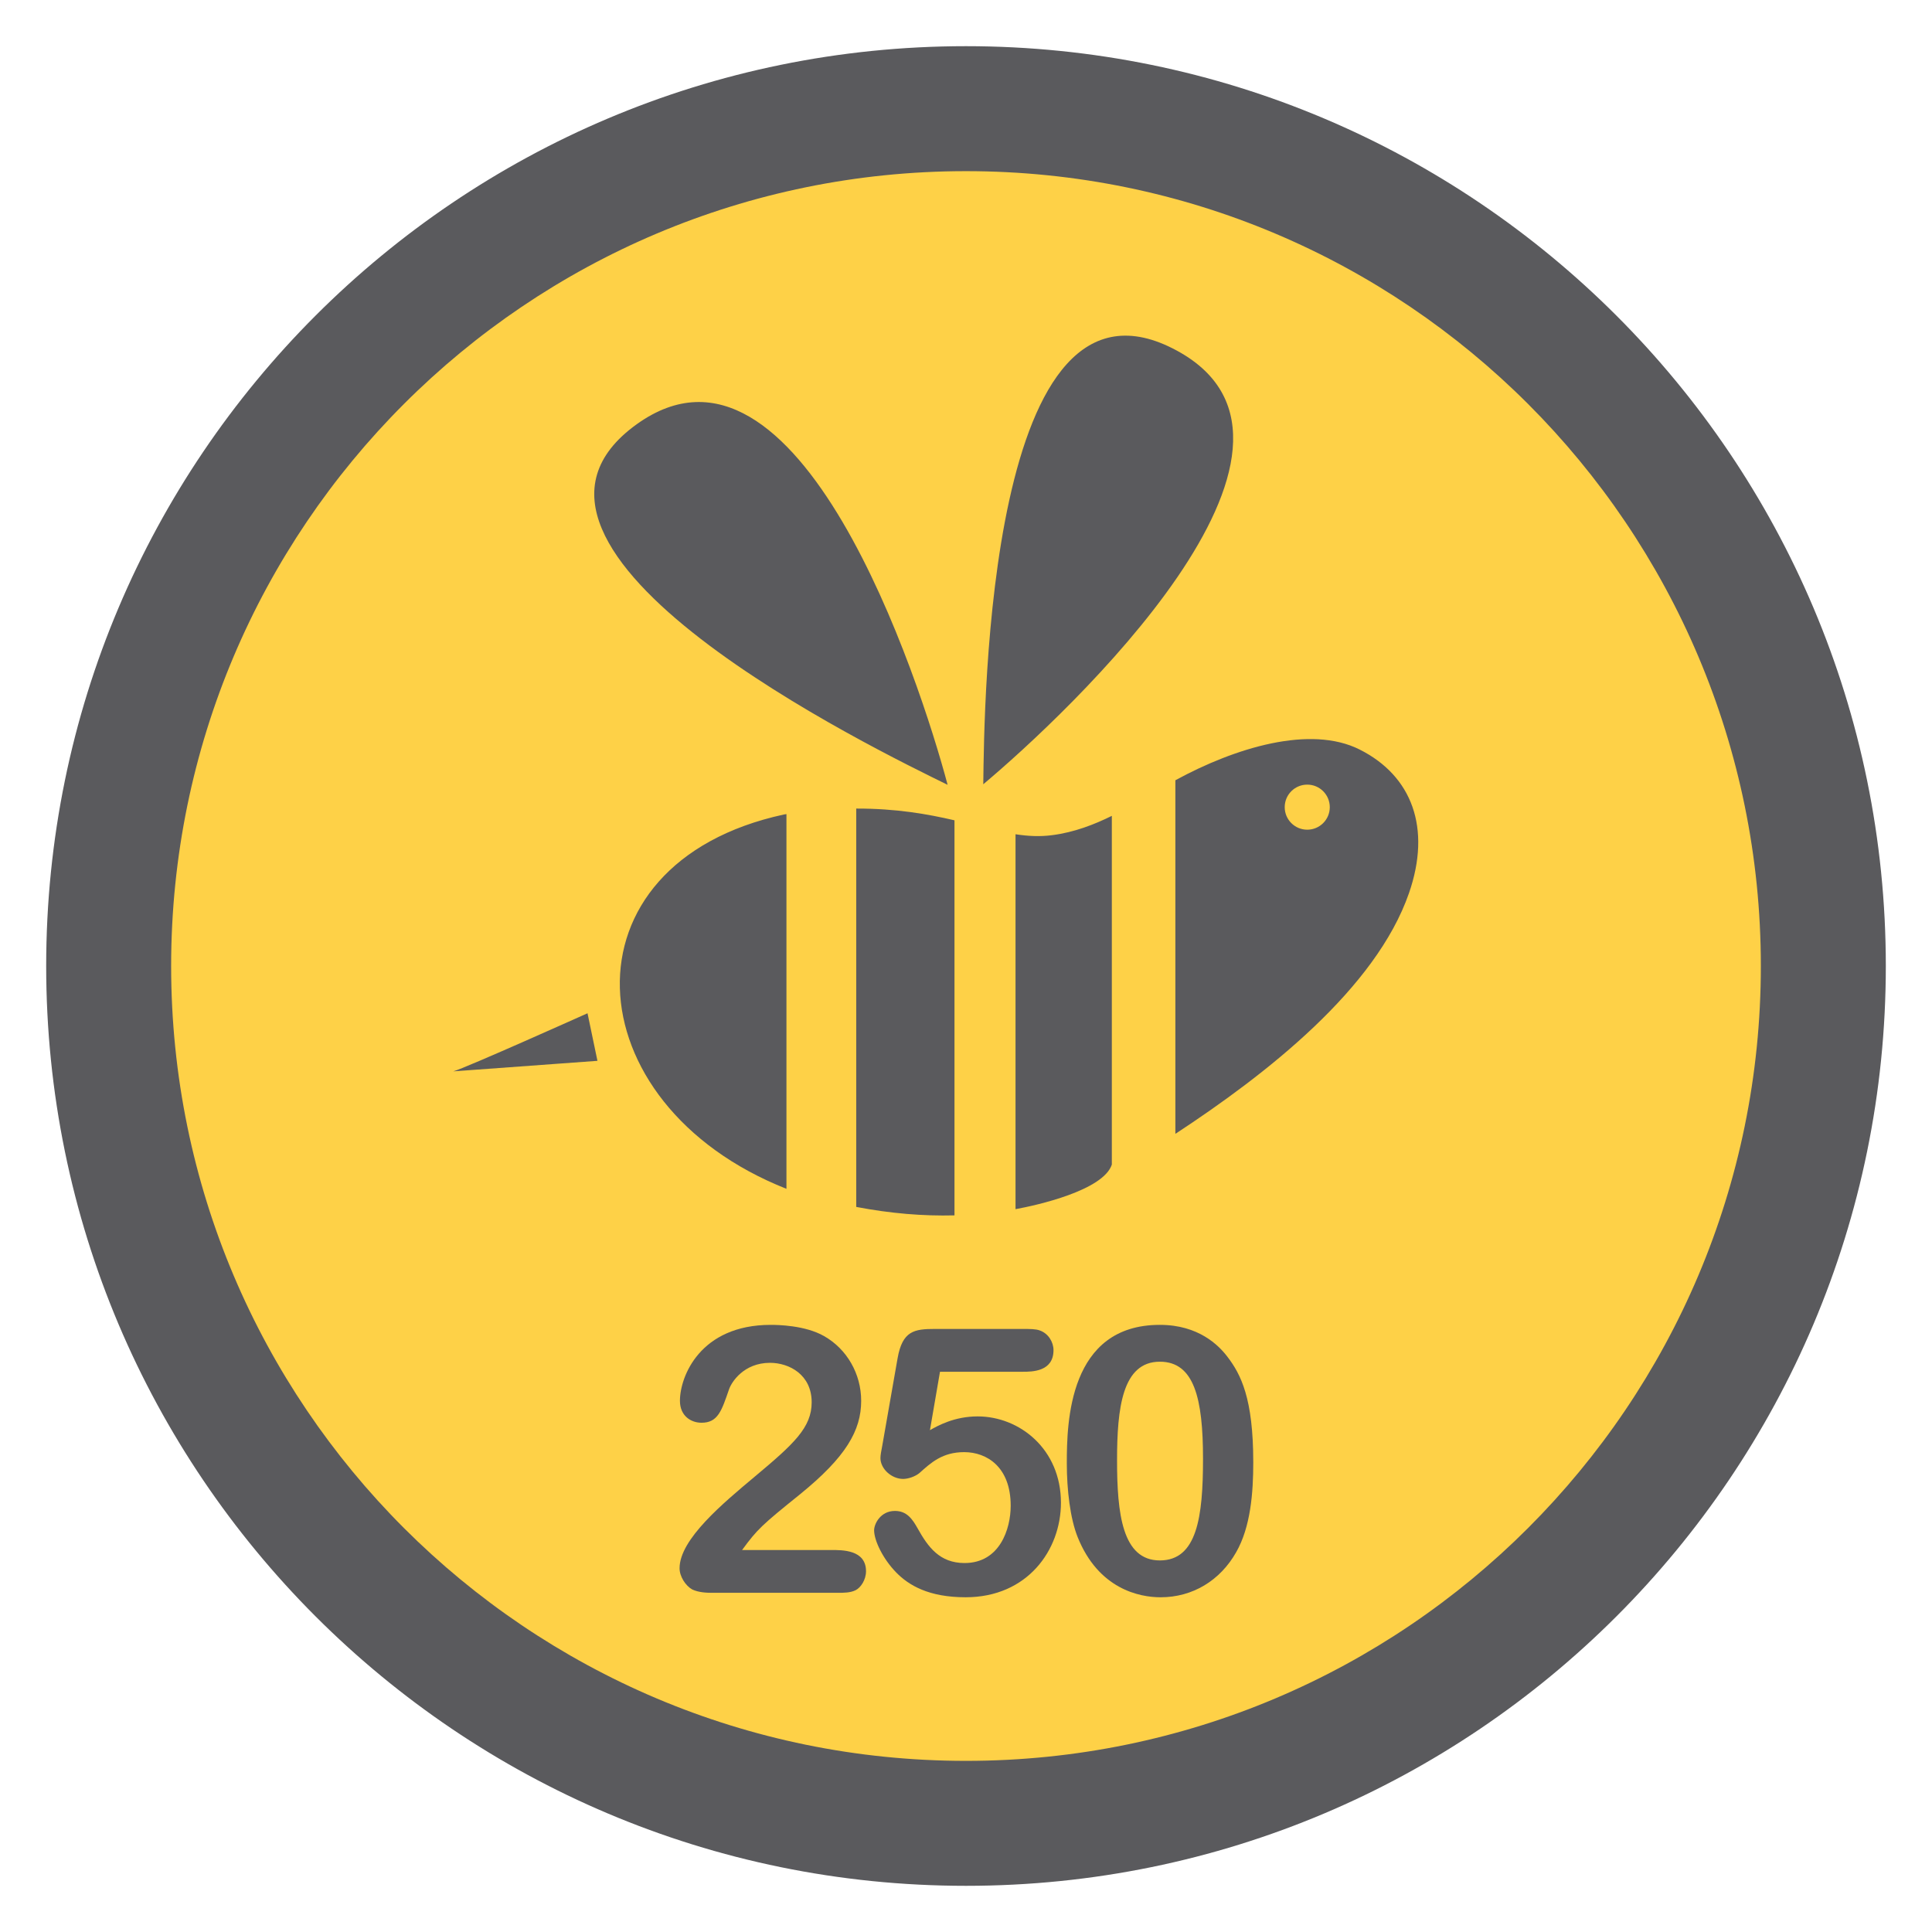 <?xml version="1.0" encoding="UTF-8"?>
<!DOCTYPE svg PUBLIC "-//W3C//DTD SVG 1.1//EN" "http://www.w3.org/Graphics/SVG/1.1/DTD/svg11.dtd">
<!-- Creator: CorelDRAW (Versión de evaluación) -->
<svg xmlns="http://www.w3.org/2000/svg" xml:space="preserve" width="152.4mm" height="152.4mm" version="1.1" style="shape-rendering:geometricPrecision; text-rendering:geometricPrecision; image-rendering:optimizeQuality; fill-rule:evenodd; clip-rule:evenodd"
viewBox="0 0 4170.35 4170.35"
 xmlns:xlink="http://www.w3.org/1999/xlink"
 xmlns:xodm="http://www.corel.com/coreldraw/odm/2003">
 <defs>
  <style type="text/css">
   <![CDATA[
    .fil0 {fill:none}
    .fil2 {fill:#5A5A5D}
    .fil1 {fill:#FED147}
    .fil3 {fill:#5A5A5D;fill-rule:nonzero}
   ]]>
  </style>
 </defs>
 <g id="Capa_x0020_1">
  <g id="_1906627169808">
   <rect class="fil0" width="4170.35" height="4170.35"/>
   <ellipse id="contour" class="fil1" cx="2085.18" cy="2085.17" rx="1970.43" ry="1970.44"/>
   <path id="contour_4" class="fil2" d="M2085.18 99.68c1096.56,0 1985.49,888.94 1985.49,1985.5 0,1096.56 -888.93,1985.5 -1985.49,1985.5 -1096.56,0 -1985.49,-888.94 -1985.49,-1985.5 0,-1096.56 888.93,-1985.5 1985.49,-1985.5zm-0.02 269.76c947.58,0 1715.76,768.17 1715.76,1715.75 0,947.58 -768.17,1715.76 -1715.76,1715.76 -947.58,0 -1715.75,-768.17 -1715.75,-1715.76 0,-947.58 768.17,-1715.75 1715.75,-1715.75z"/>
   <path class="fil3" d="M1809.1 3438.18c12.05,0 26.51,0 37.76,-5.62 11.25,-5.62 22.49,-22.49 22.49,-40.97 0,-46.59 -51.41,-45.79 -75.51,-45.79l-191.99 0c32.94,-44.98 42.58,-53.82 125.32,-120.5 98.81,-80.33 131.74,-137.37 131.74,-201.63 0,-57.84 -30.53,-111.66 -80.33,-139.78 -40.97,-23.3 -100.41,-24.1 -114.87,-24.1 -152.63,0 -196.01,111.66 -196.01,163.88 0,32.94 24.1,47.4 46.59,47.4 35.35,0 43.38,-25.71 59.45,-72.3 5.62,-16.07 32.13,-57.04 88.36,-57.04 41.77,0 89.97,25.71 89.97,85.15 0,54.63 -38.56,89.97 -122.1,159.86 -69.08,57.84 -163.07,135.76 -163.07,198.42 0,17.67 12.85,37.75 27.31,45.79 13.66,6.43 30.53,7.23 42.58,7.23l272.32 0z"/>
   <path class="fil3" d="M2029.03 2961.01l179.14 0c19.28,0 65.87,0 65.87,-46.59 0,-17.67 -11.25,-36.15 -29.72,-42.58 -8.84,-3.21 -20.08,-3.21 -39.36,-3.21l-187.17 0c-44.18,0 -69.89,4.01 -80.33,63.46l-32.94 187.97c-2.41,12.85 -4.02,20.89 -4.02,27.32 0,23.3 24.1,44.98 49,44.98 10.44,0 25.71,-4.82 35.34,-12.85 24.9,-22.49 49.81,-44.98 96.4,-44.98 49,0 100.41,32.13 100.41,115.68 0,49.81 -23.3,123.71 -99.61,123.71 -53.82,0 -78.72,-34.54 -101.22,-74.71 -11.25,-20.08 -23.3,-37.76 -49,-37.76 -31.33,0 -44.98,28.12 -44.98,41.77 0,21.69 18.48,61.05 47.4,90.77 27.31,28.12 70.69,53.82 150.22,53.82 133.35,0 205.65,-102.02 205.65,-204.04 0,-115.68 -89.17,-186.37 -179.94,-186.37 -49.81,0 -85.95,20.08 -102.82,29.72l21.69 -126.12z"/>
   <path class="fil3" d="M2705.25 3156.22c0,-137.37 -26.51,-189.58 -56.23,-228.14 -18.48,-24.1 -61.85,-68.28 -145.4,-68.28 -196.81,0 -200.83,210.47 -200.83,298.83 0,57.04 7.23,118.89 23.3,159.06 44.99,112.46 133.35,130.14 179.14,130.14 69.09,0 128.53,-36.15 163.08,-97.2 31.33,-54.63 36.95,-128.53 36.95,-194.4zm-108.45 -7.23c0,125.32 -12.85,219.3 -93.19,219.3 -81.13,0 -92.38,-101.22 -92.38,-216.09 0,-112.47 11.25,-212.88 92.38,-212.88 73.91,0 93.19,78.72 93.19,209.67z"/>
   <path class="fil2" d="M2537.12 1684.25c129.72,-70.75 291.63,-119.63 397.61,-66.41 113.32,56.91 155.38,169.64 106.64,310.08 -71.68,206.56 -307.68,390.68 -504.25,519.58l0 -763.25zm-1558.64 628.32c24.67,-6.38 289.73,-125.38 289.73,-125.38l21.42 102.66 -311.15 22.73zm1143.99 -619.69c2.15,-164.89 8.26,-1159.53 418.52,-935.71 379.07,206.8 -238.64,784.9 -418.52,935.71zm-76.97 1.2c-148.71,-73.03 -1048.69,-507.46 -670.92,-778.44 349.04,-250.38 610.66,552.27 670.92,778.44zm146.58 915.97l0 -809.27c26.86,4.15 52.78,5.51 79.4,1.92 47.42,-6.03 90.9,-23.04 128.49,-41.61l0 752.7c-18.43,55.94 -162.55,88.07 -207.89,96.26zm-131.76 13.42c-67.53,1.73 -138.08,-4.09 -212.08,-18.25l0 -859.86c86.49,-0.25 154.34,11.94 212.08,25.33l0 852.78zm-362.71 -57.32c-463,-183.24 -494.15,-702.38 -5.22,-808.05 1.76,-0.27 3.48,-0.51 5.22,-0.77l0 808.82zm1124.17 -872.49c26.87,0 48.65,21.78 48.65,48.65 0,26.87 -21.78,48.65 -48.65,48.65 -26.87,0 -48.65,-21.78 -48.65,-48.65 0,-26.87 21.78,-48.65 48.65,-48.65z"/>
  </g>
 </g>
</svg>
